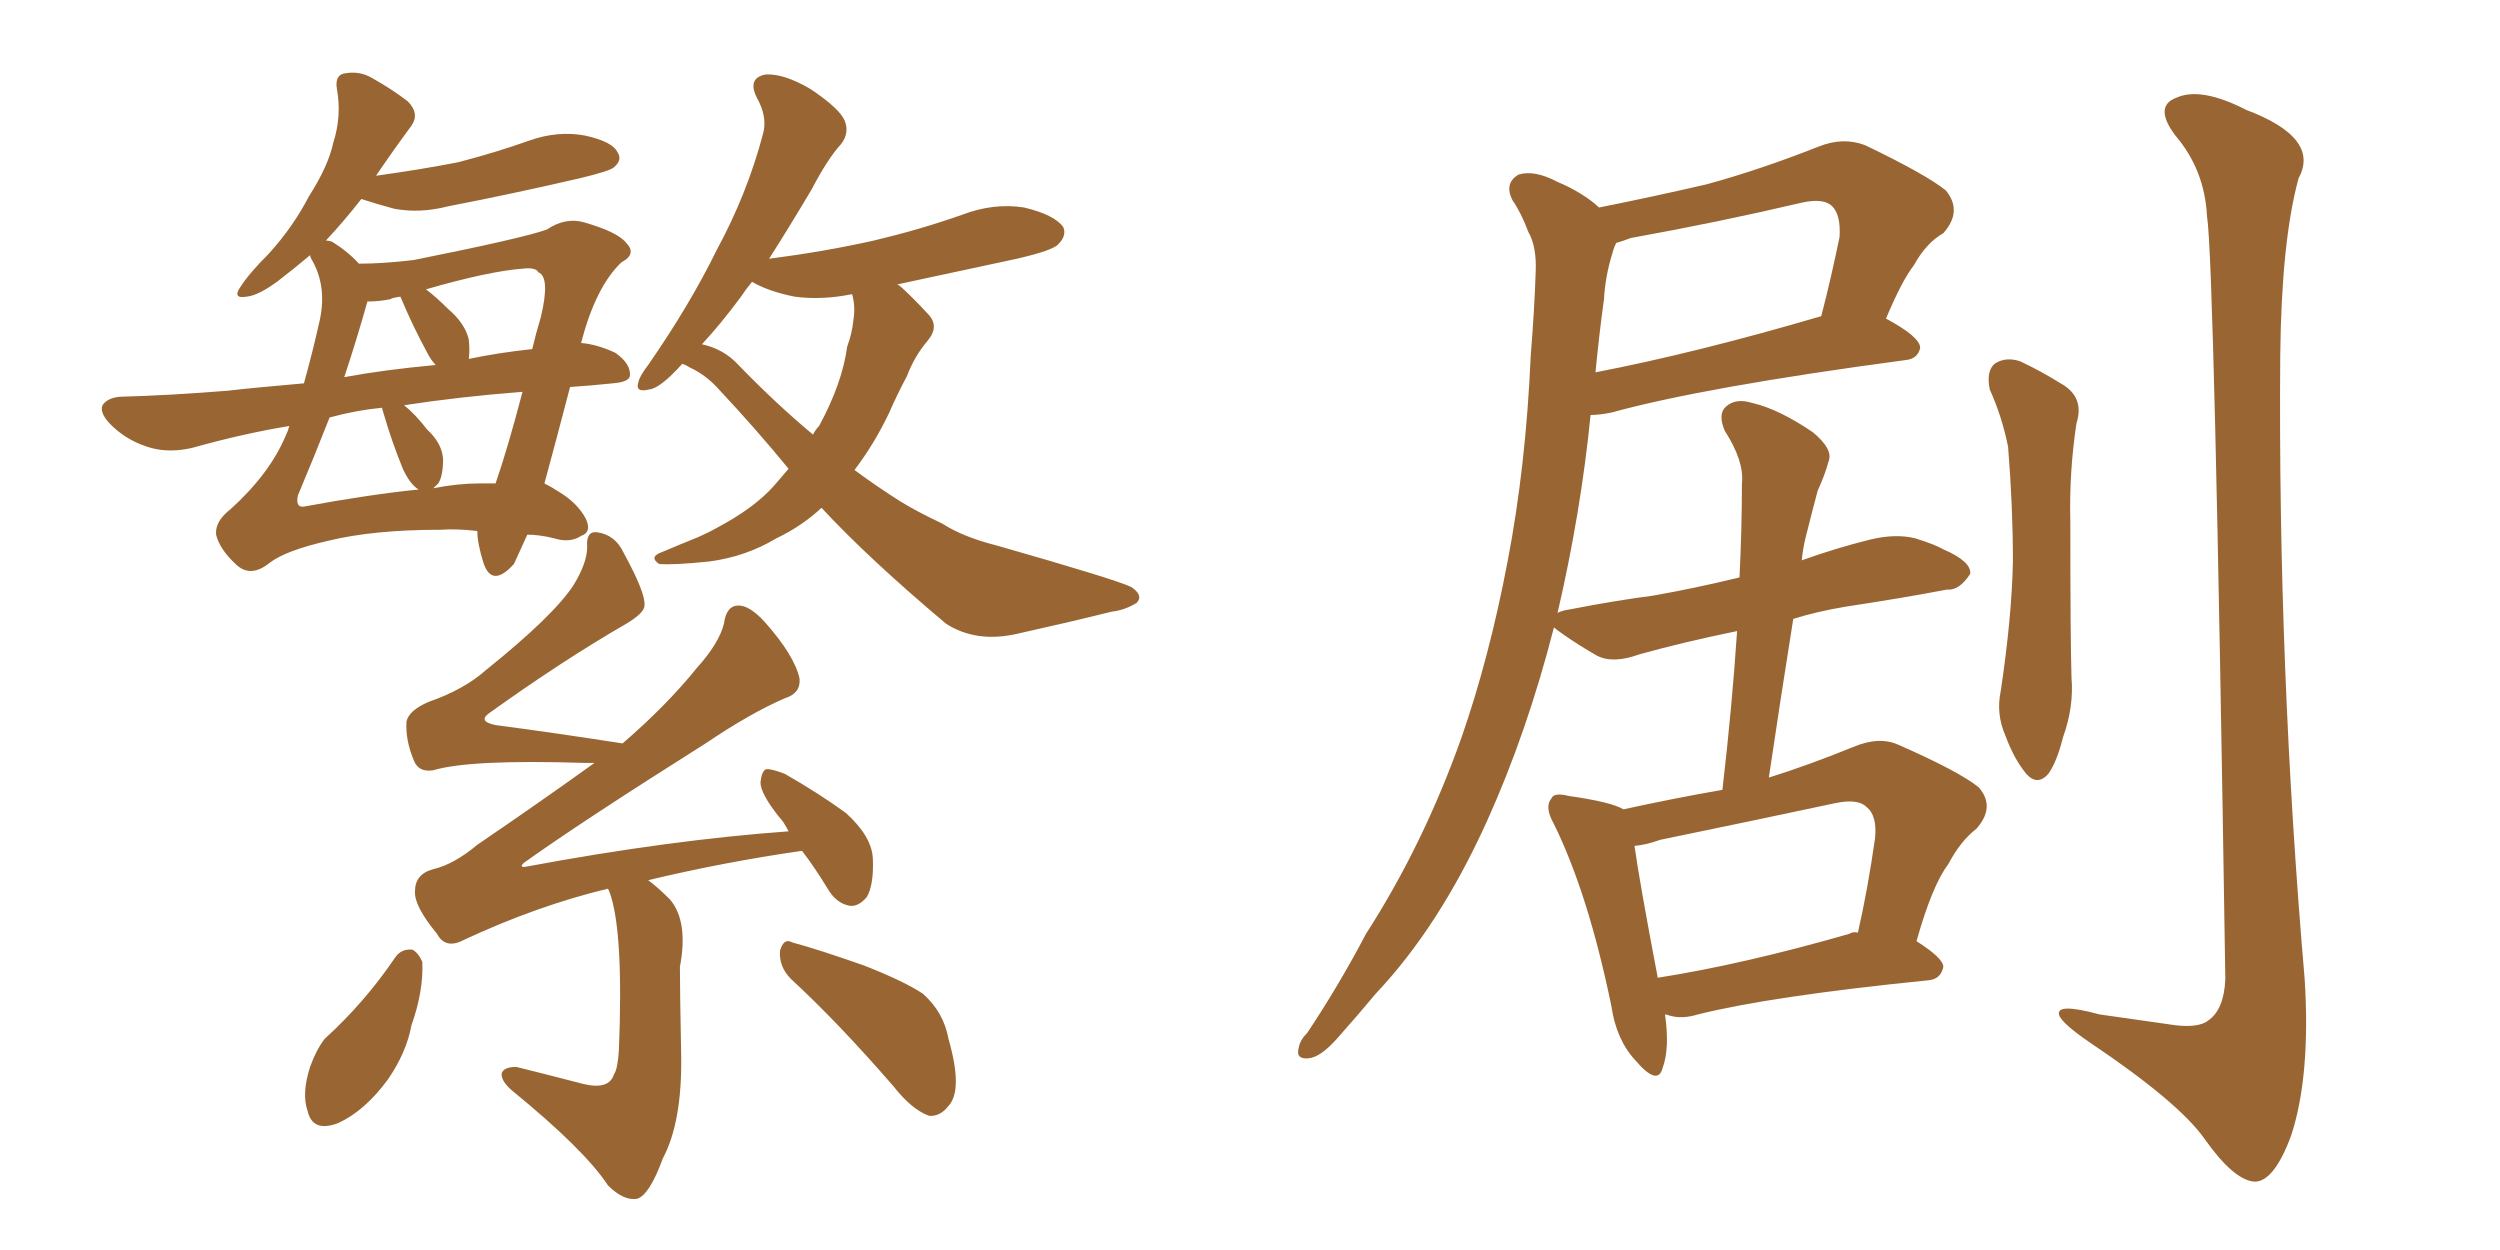 <svg xmlns="http://www.w3.org/2000/svg" xmlns:xlink="http://www.w3.org/1999/xlink" width="300" height="150"><path fill="#996633" padding="10" d="M68.41 46.44L68.41 46.44Q66.65 53.17 65.33 58.01L65.33 58.01Q66.21 58.45 67.09 59.03L67.09 59.03Q69.29 60.35 70.31 62.26L70.31 62.26Q71.04 63.87 69.73 64.31L69.73 64.31Q68.41 65.19 66.50 64.60L66.50 64.60Q64.75 64.16 63.28 64.16L63.28 64.16Q62.26 66.36 61.67 67.68L61.67 67.68Q59.03 70.61 58.01 67.53L58.01 67.53Q57.28 65.19 57.28 63.72L57.28 63.72Q54.79 63.43 52.88 63.57L52.88 63.57Q44.82 63.57 39.40 64.89L39.40 64.89Q34.28 66.06 32.37 67.53L32.37 67.53Q30.03 69.43 28.27 67.68L28.27 67.68Q26.37 65.92 25.93 64.16L25.93 64.16Q25.78 62.55 27.69 61.08L27.69 61.08Q32.37 56.84 34.28 52.29L34.28 52.29Q34.57 51.71 34.72 51.12L34.72 51.12Q29.30 52.00 23.00 53.76L23.00 53.76Q20.36 54.35 18.16 53.76L18.16 53.76Q15.53 53.03 13.62 51.27L13.62 51.27Q11.87 49.66 12.30 48.63L12.30 48.63Q12.89 47.75 14.36 47.61L14.36 47.61Q20.21 47.46 27.39 46.88L27.39 46.88Q29.88 46.58 36.47 46.00L36.47 46.00Q37.50 42.33 38.38 38.38L38.38 38.38Q39.26 34.28 37.35 31.05L37.35 31.05Q37.21 30.76 37.21 30.62L37.21 30.62Q35.30 32.23 33.40 33.69L33.40 33.69Q31.05 35.45 29.59 35.60L29.59 35.60Q27.83 35.89 28.86 34.42L28.86 34.42Q29.88 32.81 32.23 30.47L32.23 30.47Q35.16 27.25 37.06 23.58L37.06 23.58Q39.40 19.92 39.99 17.14L39.99 17.14Q41.02 13.92 40.43 10.69L40.43 10.69Q40.14 8.94 41.46 8.79L41.46 8.79Q43.21 8.50 44.68 9.38L44.68 9.38Q47.02 10.69 48.93 12.16L48.93 12.16Q50.39 13.62 49.37 15.09L49.37 15.09Q47.31 17.87 45.12 21.09L45.12 21.09Q50.39 20.36 54.93 19.48L54.93 19.48Q59.47 18.31 63.57 16.85L63.57 16.85Q66.94 15.67 70.17 16.26L70.17 16.26Q73.54 16.99 74.12 18.31L74.12 18.31Q74.71 19.19 73.68 20.07L73.68 20.07Q73.24 20.51 69.58 21.39L69.58 21.39Q61.38 23.29 53.76 24.76L53.76 24.76Q50.39 25.63 47.31 25.05L47.31 25.05Q45.12 24.46 43.36 23.88L43.36 23.88Q41.31 26.51 39.11 28.86L39.11 28.86Q39.40 28.86 39.84 29.00L39.84 29.00Q41.75 30.18 43.07 31.64L43.07 31.64Q46.00 31.64 49.66 31.20L49.66 31.20Q62.84 28.56 65.63 27.54L65.63 27.54Q67.82 26.07 70.02 26.66L70.02 26.66Q74.12 27.83 75.15 29.15L75.15 29.15Q76.46 30.47 74.56 31.49L74.56 31.49Q71.48 34.42 69.73 41.16L69.73 41.16Q71.63 41.31 73.83 42.33L73.83 42.33Q75.73 43.65 75.59 45.12L75.59 45.12Q75.44 45.85 73.54 46.00L73.54 46.00Q70.75 46.29 68.41 46.44ZM52.59 58.01L52.59 58.01Q52.15 58.45 52.00 58.59L52.00 58.59Q54.93 58.01 57.57 58.01L57.57 58.01Q58.59 58.01 59.47 58.01L59.47 58.01Q60.94 53.76 62.70 47.02L62.70 47.02Q55.08 47.61 48.49 48.63L48.49 48.63Q49.80 49.66 51.27 51.56L51.27 51.56Q53.03 53.17 53.17 55.08L53.17 55.08Q53.17 57.13 52.59 58.01ZM46.00 49.51L46.00 49.51Q45.85 49.07 45.85 48.93L45.85 48.93Q42.77 49.22 39.55 50.10L39.55 50.10Q37.65 54.93 35.74 59.47L35.74 59.47Q35.45 60.94 36.47 60.79L36.47 60.79Q44.38 59.33 50.24 58.74L50.24 58.74Q49.22 58.15 48.34 56.25L48.34 56.25Q47.02 53.03 46.00 49.51ZM56.25 40.72L56.25 40.72Q56.40 42.04 56.25 43.07L56.25 43.07Q59.77 42.33 63.87 41.89L63.87 41.89Q64.31 39.99 64.89 38.09L64.89 38.09Q66.06 33.25 64.60 32.67L64.60 32.67Q64.31 32.08 62.84 32.23L62.84 32.23Q58.74 32.52 51.12 34.72L51.12 34.72Q52.29 35.60 53.76 37.06L53.76 37.06Q55.81 38.82 56.25 40.72ZM51.27 42.33L51.27 42.33Q49.51 39.11 48.05 35.60L48.05 35.60Q47.02 35.74 46.88 35.89L46.88 35.89Q45.56 36.18 44.09 36.18L44.09 36.18Q42.77 40.87 41.31 45.26L41.31 45.26Q46.00 44.38 52.29 43.80L52.29 43.80Q51.71 43.21 51.27 42.33ZM81.88 43.65L81.88 43.65Q79.25 46.58 77.93 46.73L77.93 46.73Q76.17 47.17 76.61 45.85L76.61 45.85Q76.76 45.12 77.78 43.80L77.78 43.80Q82.76 36.62 85.99 30.03L85.99 30.03Q89.65 23.29 91.55 16.11L91.55 16.11Q92.14 14.06 90.82 11.72L90.82 11.72Q89.65 9.38 91.85 8.94L91.85 8.94Q94.04 8.79 97.27 10.69L97.27 10.69Q100.78 13.04 101.37 14.50L101.37 14.50Q101.95 15.97 100.93 17.29L100.93 17.29Q99.32 19.04 97.41 22.71L97.41 22.71Q94.63 27.39 92.29 31.05L92.29 31.05Q99.02 30.18 104.88 28.86L104.88 28.86Q110.45 27.54 115.43 25.78L115.43 25.78Q119.24 24.32 122.90 24.90L122.90 24.90Q126.56 25.78 127.59 27.25L127.59 27.25Q128.03 28.27 127.00 29.30L127.00 29.30Q126.42 30.03 122.02 31.05L122.02 31.05Q114.40 32.67 107.67 34.13L107.67 34.13Q107.96 34.28 108.11 34.42L108.11 34.42Q109.57 35.74 111.33 37.65L111.33 37.65Q112.79 39.11 111.33 40.87L111.33 40.87Q109.72 42.77 108.84 45.12L108.84 45.12Q107.67 47.31 106.64 49.66L106.64 49.66Q104.88 53.32 102.54 56.40L102.54 56.40Q105.32 58.45 108.11 60.21L108.11 60.21Q110.01 61.38 113.09 62.84L113.09 62.84Q115.58 64.45 119.68 65.48L119.68 65.48Q134.03 69.58 135.79 70.46L135.79 70.46Q137.26 71.48 136.38 72.36L136.38 72.36Q134.91 73.24 133.45 73.39L133.45 73.39Q128.76 74.56 122.17 76.03L122.17 76.03Q117.19 77.20 113.53 74.85L113.53 74.85Q104.30 67.09 98.58 60.94L98.58 60.94Q96.24 63.13 93.16 64.60L93.16 64.60Q89.50 66.80 85.11 67.38L85.11 67.38Q80.86 67.82 79.10 67.68L79.10 67.68Q77.78 66.80 79.54 66.21L79.54 66.21Q81.59 65.33 83.79 64.45L83.79 64.45Q85.11 63.87 86.13 63.28L86.13 63.28Q90.53 60.94 92.87 58.30L92.87 58.30Q93.75 57.28 94.63 56.25L94.63 56.25Q90.67 51.42 86.13 46.58L86.13 46.58Q84.67 44.97 82.76 44.09L82.76 44.09Q82.32 43.80 81.88 43.65ZM88.62 43.80L88.62 43.80Q93.16 48.49 97.56 52.15L97.56 52.15Q97.85 51.56 98.29 51.12L98.29 51.12Q101.07 46.00 101.66 41.60L101.66 41.60Q102.25 39.99 102.39 38.53L102.39 38.53Q102.69 36.77 102.25 35.30L102.25 35.30Q98.58 36.04 95.36 35.60L95.36 35.60Q92.43 35.01 90.53 33.98L90.53 33.98Q90.38 33.84 90.23 33.84L90.23 33.84Q89.50 34.72 88.92 35.60L88.92 35.60Q86.43 38.96 84.23 41.31L84.23 41.31Q86.87 41.89 88.62 43.80ZM72.95 106.64L72.95 106.64Q64.45 108.69 55.66 112.79L55.66 112.79Q53.47 113.96 52.44 112.06L52.44 112.06Q49.66 108.69 49.80 106.93L49.80 106.93Q49.80 104.88 52.00 104.30L52.00 104.30Q54.49 103.71 57.28 101.37L57.28 101.37Q64.60 96.39 71.34 91.55L71.34 91.55Q70.75 91.55 70.17 91.55L70.17 91.55Q56.40 91.11 52.00 92.43L52.00 92.43Q50.24 92.72 49.66 91.26L49.66 91.26Q48.63 88.77 48.78 86.57L48.78 86.57Q49.07 85.25 51.42 84.23L51.42 84.23Q55.66 82.76 58.30 80.42L58.30 80.42Q66.50 73.83 68.85 70.17L68.85 70.17Q70.46 67.53 70.46 65.63L70.46 65.63Q70.31 63.72 71.63 63.87L71.63 63.87Q73.83 64.16 74.85 66.36L74.85 66.36Q77.49 71.19 77.34 72.66L77.34 72.66Q77.34 73.54 75.15 74.85L75.15 74.85Q67.53 79.25 58.74 85.55L58.74 85.55Q57.28 86.57 59.47 87.01L59.47 87.01Q66.21 87.89 74.71 89.21L74.71 89.21Q79.98 84.67 83.64 80.13L83.64 80.13Q86.28 77.20 86.87 74.85L86.87 74.85Q87.16 72.66 88.62 72.66L88.62 72.66Q89.94 72.66 91.70 74.56L91.70 74.56Q95.36 78.66 95.95 81.45L95.95 81.45Q96.09 83.20 94.19 83.79L94.19 83.79Q90.09 85.55 84.67 89.21L84.67 89.21Q69.58 98.73 62.84 103.56L62.84 103.56Q62.26 104.15 63.13 104.00L63.13 104.00Q80.42 100.78 94.63 99.76L94.63 99.76Q94.04 98.58 93.46 98.00L93.46 98.00Q91.26 95.21 91.26 93.90L91.26 93.90Q91.41 92.43 91.99 92.29L91.99 92.29Q92.72 92.29 94.19 92.87L94.19 92.87Q98.29 95.21 101.51 97.56L101.51 97.56Q104.59 100.34 104.74 102.98L104.74 102.98Q104.88 106.20 104.00 107.67L104.00 107.67Q102.98 108.84 101.95 108.69L101.95 108.69Q100.34 108.40 99.32 106.64L99.32 106.64Q97.71 104.00 96.24 102.10L96.24 102.10Q87.01 103.42 77.78 105.62L77.78 105.62Q78.96 106.49 80.42 107.96L80.42 107.96Q82.62 110.60 81.59 116.02L81.59 116.02Q81.59 118.95 81.74 126.56L81.74 126.56Q81.88 134.62 79.54 139.01L79.54 139.01Q77.93 143.41 76.46 143.85L76.46 143.85Q74.85 144.14 72.95 142.24L72.95 142.24Q70.17 137.99 61.38 130.81L61.38 130.81Q60.06 129.64 60.21 128.76L60.21 128.76Q60.50 128.03 61.96 128.03L61.96 128.03Q66.06 129.05 70.02 130.08L70.02 130.08Q73.10 130.81 73.68 128.91L73.68 128.91Q74.12 128.32 74.27 125.98L74.27 125.98Q74.85 111.47 73.10 106.93L73.10 106.93Q72.95 106.64 72.95 106.64ZM47.46 114.84L47.46 114.84Q48.19 113.82 49.51 113.96L49.51 113.96Q50.24 114.40 50.68 115.43L50.68 115.43Q50.83 118.95 49.37 123.05L49.37 123.05Q48.78 126.27 46.58 129.49L46.58 129.49Q43.80 133.30 40.58 134.77L40.58 134.77Q37.50 135.94 36.91 133.30L36.91 133.30Q36.18 131.25 37.21 128.03L37.21 128.03Q37.94 125.98 38.96 124.66L38.96 124.66Q43.80 120.26 47.46 114.84ZM94.92 117.48L94.92 117.48L94.92 117.48Q93.46 116.02 93.60 114.11L93.60 114.11Q94.04 112.50 95.07 113.09L95.07 113.09Q98.29 113.96 103.71 115.87L103.71 115.87Q108.54 117.77 110.74 119.24L110.74 119.24Q113.23 121.44 113.82 124.66L113.82 124.66Q115.58 130.81 113.82 132.71L113.82 132.71Q112.79 134.03 111.47 133.89L111.47 133.89Q109.42 133.15 107.23 130.37L107.23 130.37Q100.63 122.75 94.92 117.48ZM199.80 121.73L199.80 121.73Q200.39 125.83 199.51 128.17L199.51 128.17Q198.93 130.37 196.29 127.29L196.29 127.29Q193.95 124.80 193.36 120.70L193.36 120.70Q190.58 107.23 186.47 98.88L186.47 98.88Q185.30 96.83 186.18 95.80L186.18 95.80Q186.47 95.07 188.23 95.51L188.23 95.51Q193.36 96.24 194.82 97.12L194.82 97.12Q200.83 95.80 206.69 94.78L206.69 94.78Q207.86 84.67 208.45 75.73L208.45 75.73Q202.00 77.05 196.73 78.52L196.73 78.52Q193.51 79.69 191.60 78.66L191.60 78.66Q189.55 77.49 187.65 76.17L187.65 76.17Q186.62 75.44 186.47 75.29L186.47 75.29Q183.25 87.89 178.42 98.58L178.42 98.58Q172.71 111.18 165.09 119.24L165.09 119.24Q162.89 121.88 160.55 124.51L160.55 124.51Q158.50 126.86 157.03 127.00L157.03 127.00Q155.42 127.15 155.86 125.68L155.86 125.68Q156.01 124.80 156.88 123.93L156.88 123.93Q160.69 118.21 163.92 112.06L163.92 112.06Q170.80 101.37 175.34 88.62L175.34 88.62Q178.71 78.96 180.91 67.38L180.91 67.38Q183.11 55.96 183.69 42.63L183.69 42.63Q184.13 37.21 184.28 32.67L184.28 32.67Q184.42 29.59 183.40 27.83L183.40 27.83Q182.52 25.49 181.49 24.02L181.49 24.02Q180.47 21.97 182.23 20.95L182.23 20.95Q184.13 20.36 186.91 21.83L186.91 21.83Q189.99 23.14 191.89 24.90L191.89 24.90Q198.49 23.58 204.79 22.12L204.79 22.12Q211.23 20.36 218.26 17.58L218.26 17.58Q221.19 16.41 223.83 17.43L223.83 17.43Q231.15 20.95 233.50 22.85L233.50 22.85Q235.55 25.34 233.20 27.98L233.20 27.98Q231.15 29.15 229.69 31.79L229.69 31.79Q228.22 33.69 226.32 38.23L226.32 38.23Q230.42 40.43 230.42 41.75L230.42 41.75Q230.13 43.07 228.66 43.21L228.66 43.21Q204.49 46.44 193.36 49.51L193.36 49.51Q191.89 49.80 190.87 49.80L190.87 49.80Q189.70 61.52 186.91 73.54L186.91 73.54Q187.50 73.24 188.53 73.10L188.53 73.10Q193.80 72.07 198.34 71.48L198.34 71.48Q203.32 70.61 208.74 69.29L208.74 69.29Q209.03 63.43 209.03 58.01L209.03 58.01Q209.33 55.37 206.98 51.71L206.98 51.71Q206.10 49.66 207.13 48.78L207.13 48.78Q208.30 47.75 210.21 48.34L210.21 48.34Q213.43 49.07 217.53 51.86L217.53 51.86Q220.02 53.91 219.43 55.37L219.43 55.37Q218.99 56.98 218.12 58.89L218.12 58.89Q217.53 61.08 216.65 64.60L216.65 64.60Q216.36 65.77 216.21 67.24L216.21 67.24Q220.31 65.77 224.41 64.75L224.41 64.75Q227.49 64.01 229.83 64.60L229.83 64.60Q232.18 65.33 233.20 65.92L233.20 65.92Q236.57 67.38 236.43 68.85L236.43 68.85Q235.11 70.90 233.64 70.75L233.64 70.75Q228.22 71.78 221.48 72.80L221.48 72.80Q217.97 73.39 215.19 74.27L215.19 74.27Q213.72 83.50 212.26 93.31L212.26 93.31Q216.94 91.85 222.36 89.65L222.36 89.65Q225.44 88.33 227.78 89.36L227.78 89.36Q235.11 92.58 237.45 94.48L237.45 94.48Q239.50 96.83 237.16 99.46L237.16 99.46Q235.25 100.93 233.79 103.71L233.79 103.71Q231.88 106.20 229.98 112.94L229.98 112.94Q233.20 114.99 233.20 116.02L233.20 116.02Q232.91 117.48 231.45 117.63L231.45 117.63Q212.55 119.53 203.76 121.73L203.76 121.73Q201.86 122.31 200.39 121.88L200.39 121.88Q199.95 121.73 199.80 121.73ZM221.92 112.06L221.92 112.06Q222.36 111.77 222.95 111.91L222.95 111.91Q224.12 106.79 225 100.63L225 100.63Q225.29 97.85 223.97 96.83L223.97 96.83Q222.95 95.80 220.17 96.39L220.17 96.39Q209.91 98.58 199.22 100.78L199.22 100.78Q197.61 101.37 196.14 101.51L196.14 101.51Q196.73 105.76 198.93 117.33L198.93 117.33Q209.18 115.72 221.92 112.06ZM192.48 35.89L192.48 35.89Q191.89 40.14 191.46 44.68L191.46 44.68Q203.61 42.33 218.55 37.94L218.55 37.94Q219.73 33.40 220.75 28.42L220.75 28.42Q220.90 25.78 219.87 24.76L219.87 24.76Q218.85 23.73 216.21 24.32L216.21 24.32Q206.25 26.66 195.70 28.56L195.70 28.56Q194.53 29.00 193.95 29.15L193.95 29.15Q193.65 29.74 193.51 30.32L193.51 30.32Q192.63 33.11 192.48 35.89ZM238.77 46.73L238.77 46.73Q238.33 44.53 239.36 43.65L239.36 43.65Q240.67 42.77 242.43 43.36L242.43 43.36Q244.92 44.53 247.27 46.00L247.27 46.00Q250.20 47.61 249.17 50.83L249.17 50.83Q248.29 56.69 248.44 62.55L248.44 62.55Q248.44 76.76 248.58 81.30L248.58 81.30Q248.88 84.81 247.56 88.48L247.56 88.48Q246.83 91.41 245.80 92.87L245.80 92.87Q244.48 94.34 243.16 92.87L243.16 92.87Q241.70 91.11 240.67 88.33L240.67 88.33Q239.50 85.69 240.09 82.91L240.09 82.91Q241.41 74.12 241.55 67.38L241.55 67.38Q241.55 60.79 240.97 53.61L240.97 53.61Q240.23 49.95 238.77 46.73ZM264.84 25.93L264.84 25.93L264.84 25.93Q264.55 20.36 261.04 16.26L261.04 16.26Q258.40 12.74 261.18 11.72L261.18 11.72Q264.11 10.40 269.53 13.18L269.53 13.18Q278.47 16.55 275.83 21.39L275.83 21.39Q273.78 28.86 273.63 42.63L273.63 42.63Q273.34 80.13 276.56 117.48L276.56 117.48Q277.29 129.05 274.95 136.23L274.95 136.23Q272.90 141.80 270.56 141.80L270.56 141.80Q268.07 141.65 264.55 136.67L264.55 136.67Q261.47 132.28 250.78 125.10L250.78 125.10Q247.56 122.90 247.12 121.88L247.12 121.88Q246.53 120.26 251.95 121.73L251.95 121.73Q256.05 122.31 260.16 122.90L260.16 122.90Q263.67 123.49 264.99 122.46L264.99 122.46Q266.89 121.14 267.04 117.48L267.04 117.48Q265.72 31.35 264.84 25.93Z"/></svg>